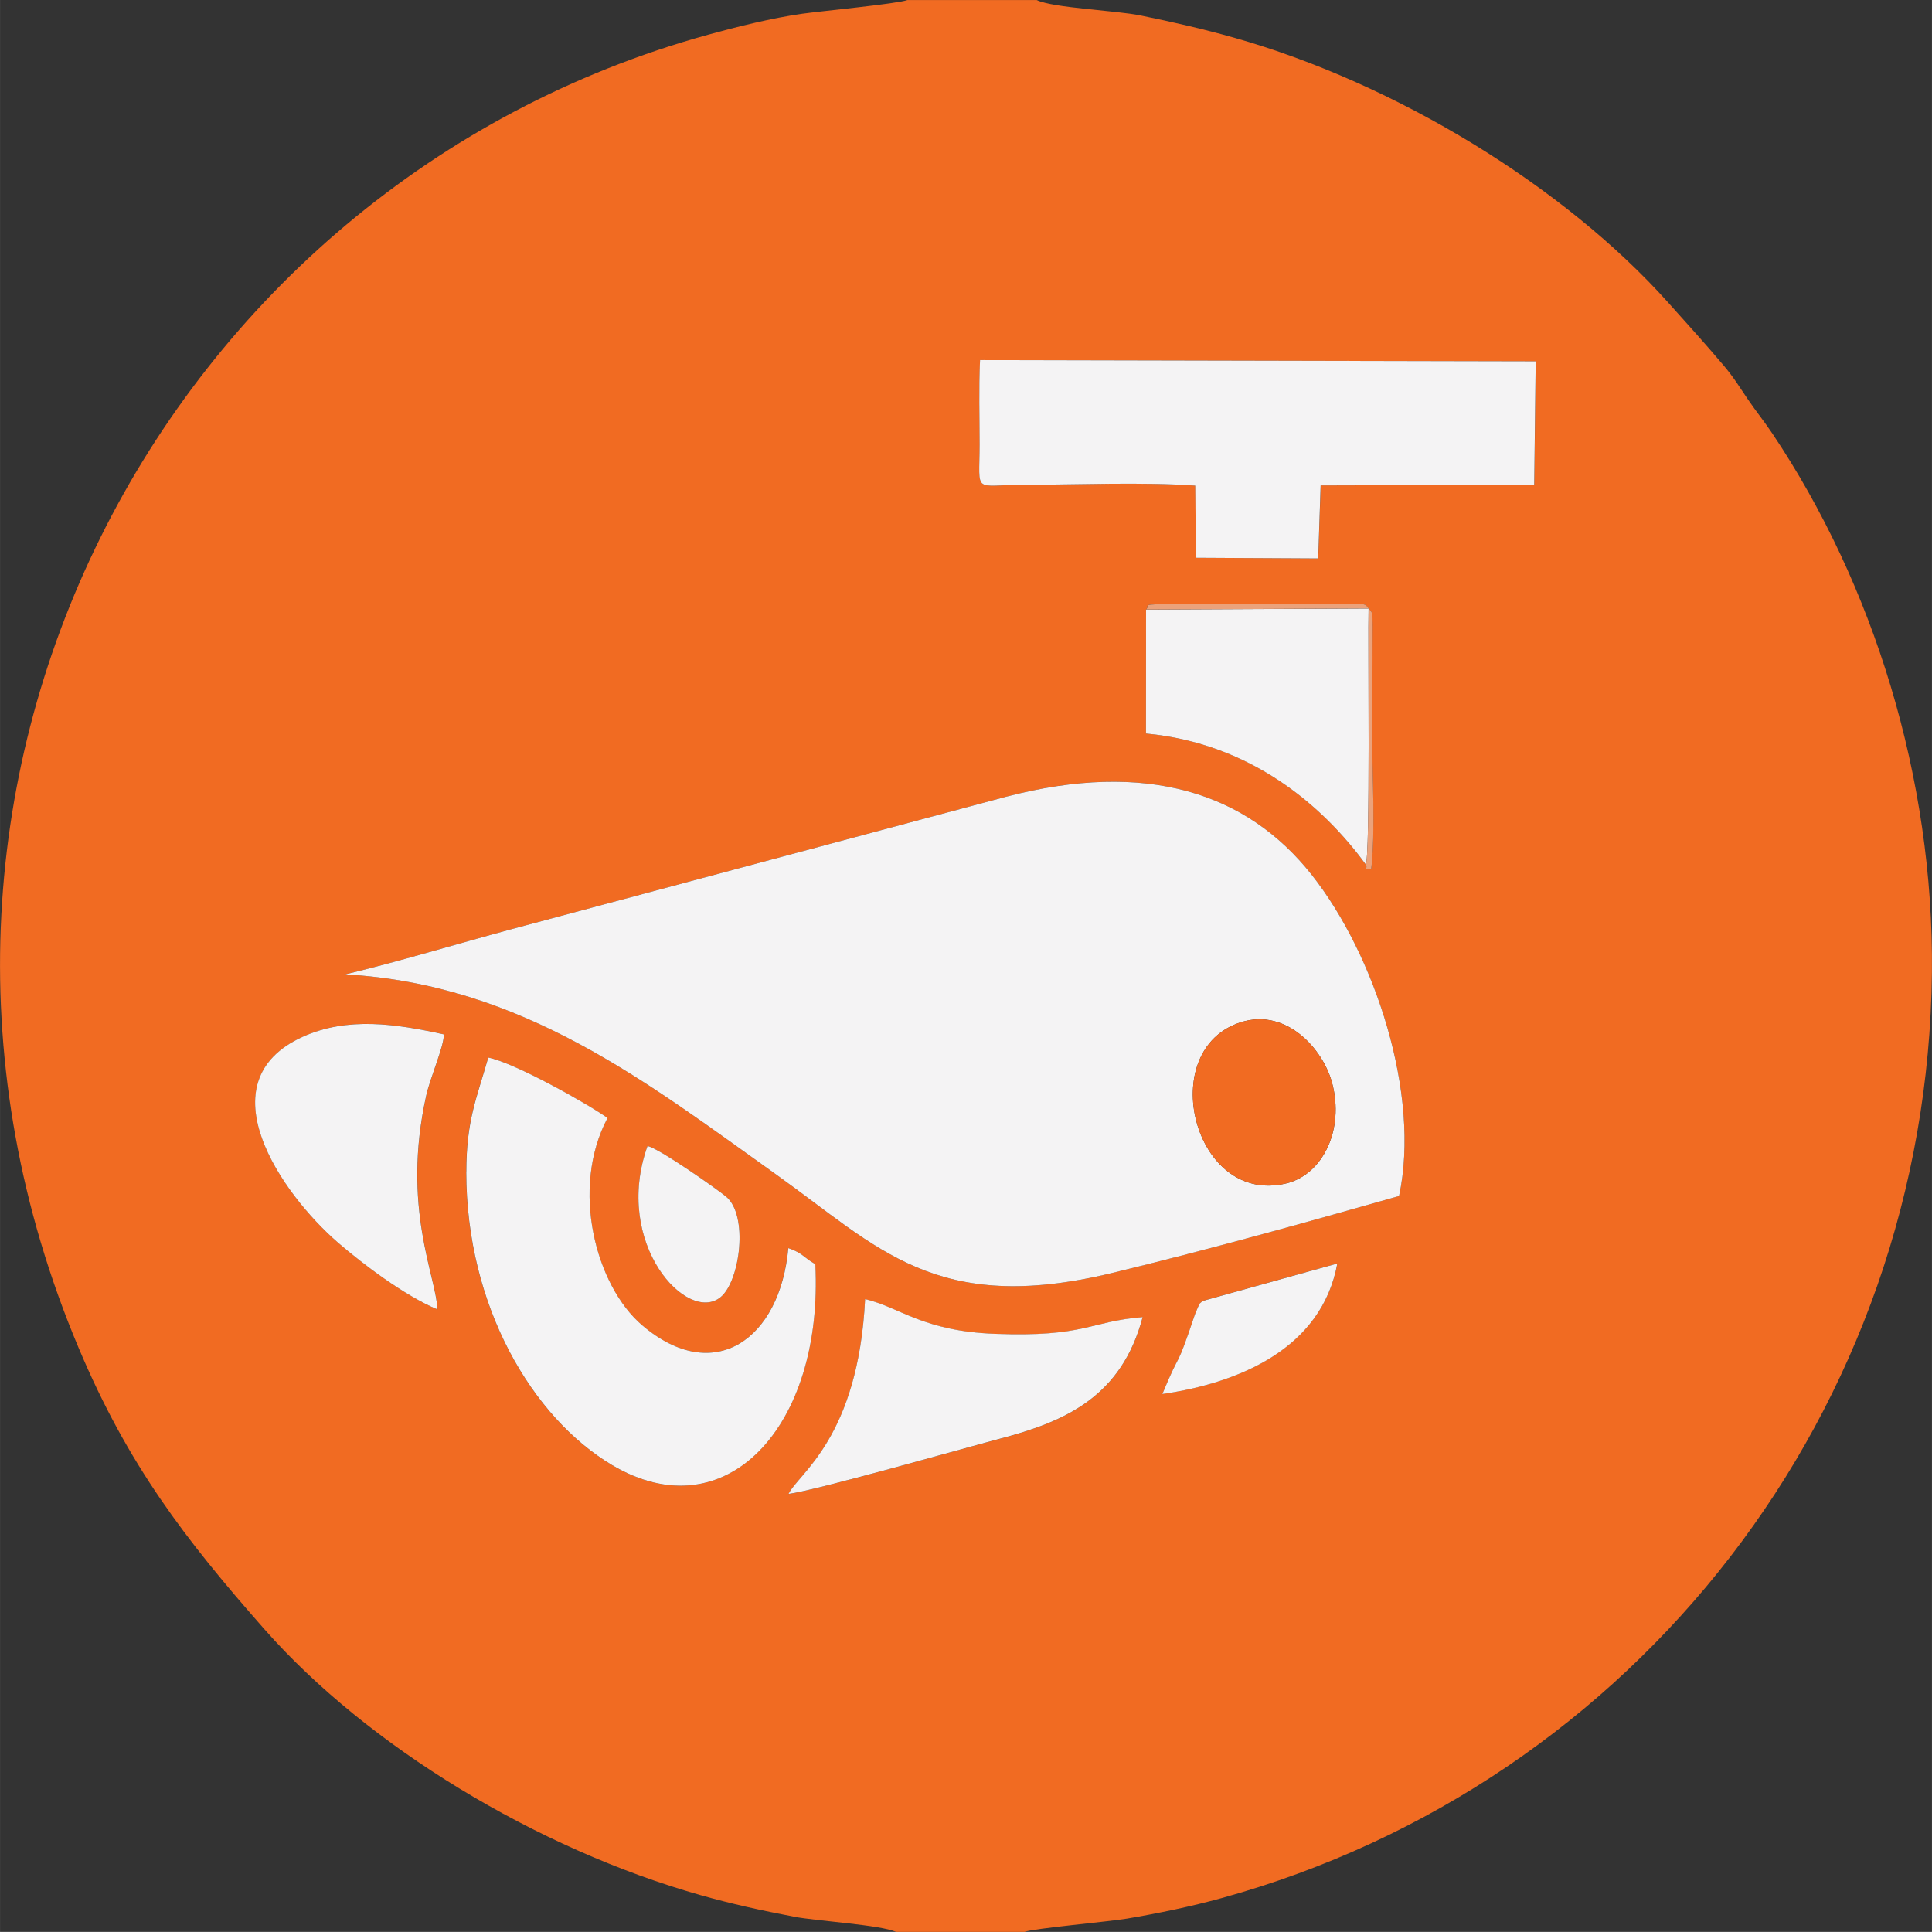 <?xml version="1.0" encoding="UTF-8"?> <svg xmlns="http://www.w3.org/2000/svg" xmlns:xlink="http://www.w3.org/1999/xlink" xmlns:xodm="http://www.corel.com/coreldraw/odm/2003" xml:space="preserve" width="18.796mm" height="18.795mm" version="1.1" style="shape-rendering:geometricPrecision; text-rendering:geometricPrecision; image-rendering:optimizeQuality; fill-rule:evenodd; clip-rule:evenodd" viewBox="0 0 3170.3 3170.2"><rect x="0" y="0" width="3170.3" height="3170.2" fill="#333333" stroke="none"/> <defs> <style type="text/css"> .fil2 {fill:#EBA27B} .fil0 {fill:#F16B22} .fil1 {fill:#F4F3F4} </style> </defs> <g id="Слой_x0020_1">  <g id="_2366246661008"> <path class="fil0" d="M1294 2451.4c16.1,-33.3 114.4,-92 125.6,-319.5 57.1,13.3 94.5,52.6 213.2,57 148.5,5.6 154.3,-20.4 242.2,-27.4 -34.5,130.2 -126.2,171 -232.8,199.1 -61.2,16.2 -308.5,86.5 -348.2,90.9zm613.4 -163.8c33.1,-79.9 20,-31.1 53.6,-131 0.5,-1.4 4.3,-10.5 4.8,-11.5 5.8,-10.4 -0.3,-2.6 7.7,-10.3l221.1 -61.5c-25.8,139.9 -161.5,196 -287.2,214.2zm-844.8 -407c19.2,4 112.4,69.6 128.5,82.7 37.4,30.4 23.6,138.4 -8.4,165.1 -54.2,45.3 -177.4,-87.3 -120.2,-247.8zm-297.5 42.6c-0.1,-84.7 16.9,-120.7 36,-187.8 44.1,8.9 163.6,76.3 195.7,99.2 -61.5,116.1 -19,275.4 56.8,340.1 117.5,100.1 226.3,23.8 239.9,-126.6 24.9,8.6 24,14.8 44.3,26.4 13.7,267 -147.5,440.2 -333.6,329.6 -130.6,-77.6 -239.1,-260.1 -239.2,-480.9zm-47.2 225.6c-54.7,-23.1 -122.7,-74.7 -162.9,-109.4 -93.9,-81.1 -220.7,-264.5 -58.1,-338.1 73.8,-33.4 153.4,-21.3 231.6,-3.9 -0.2,20.9 -22.4,70.3 -29.1,100.7 -40.6,183.1 16.2,295.9 18.6,350.7zm-151.1 -549.9c86.5,-20.7 182.5,-49.9 271.6,-73.9l812.6 -217.6c230.5,-60.4 394.8,-6.7 501.4,128.1 103.9,131.4 179.1,360.6 143.4,527.1 -154.6,44 -314.8,88.5 -471.1,126.4 -289,69.9 -383.2,-41.8 -550.3,-161.1 -213.6,-152.5 -416.6,-312 -707.6,-329zm1313.9 -598.6c6.8,-7.5 -11.1,-9.2 42.7,-8.5l285.4 -0c33.1,-0.4 30.4,-2 37,6.7 6.6,7.5 6.2,6.6 6.6,26.2l-0.7 185.3c0,63.8 5.4,156.3 -1.7,216.5 -16.6,-0.7 -4.2,1.7 -9.1,-8.3 -69.7,-95.3 -187.3,-198.3 -360.4,-214.5l0.1 -203.4zm80.6 -203.4c-87.4,-6.1 -191.8,-1.6 -280.9,-1.3 -84.5,0.2 -73,16.5 -72.8,-66.4 0.1,-44.7 -1.5,-91.5 0.7,-138.3l911.8 2 -2.4 202.7 -350.5 1 -4 119.8 -200.6 -1.1 -1.2 -118.4zm-491 2373.3l210.9 0c15,-5.8 138,-16.7 168.2,-21.8 51.5,-8.7 105.8,-20 155.8,-33.8 679.3,-187.8 1157.4,-800.1 1165,-1518.9 3.4,-319.1 -96.2,-637.4 -261.9,-884.4 -13.9,-20.8 -25.7,-34.8 -39.7,-55.4 -13.9,-20.4 -23.1,-35.9 -39.6,-55.5 -31.7,-37.5 -59.5,-68 -91.6,-103.9 -170.3,-190.3 -445.8,-359.2 -712.1,-434.6 -50.2,-14.2 -101.3,-25.9 -153.5,-36.5 -41.6,-8.5 -143.3,-12.2 -170.6,-25.3l-212.3 0c-16.1,6.1 -142.8,18.2 -172.4,22.4 -49.8,7.1 -105.7,21 -155.1,34.6 -894.6,246.9 -1419.5,1236 -1032.4,2154.8 81.1,192.6 175.5,314.7 304.6,461.3 169.7,192.7 447.7,360.7 715.6,436.6 51.3,14.5 99.3,25 154.4,35.6 35.9,6.9 141.9,13.3 166.6,24.8z"></path> <path class="fil1" d="M2037.1 1677.2c74,-22.9 133.9,44.1 148.8,99.8 20.5,76.6 -15.2,149.9 -74.4,164.7 -153.3,38.2 -217.3,-220.3 -74.4,-264.5zm-1470.3 -78.3c291,17 493.9,176.5 707.6,329 167.1,119.3 261.3,231 550.3,161.1 156.3,-37.8 316.5,-82.4 471.1,-126.4 35.7,-166.5 -39.5,-395.7 -143.4,-527.1 -106.6,-134.8 -270.9,-188.4 -501.4,-128.1l-812.6 217.6c-89,24 -185.1,53.2 -271.6,73.9z"></path> <path class="fil1" d="M1961.3 796.9l1.2 118.4 200.6 1.1 4 -119.8 350.5 -1 2.4 -202.7 -911.8 -2c-2.2,46.8 -0.7,93.6 -0.7,138.3 -0.2,82.9 -11.7,66.6 72.8,66.4 89.1,-0.2 193.5,-4.8 280.9,1.3z"></path> <path class="fil1" d="M765.1 1923.2c0.1,220.8 108.6,403.3 239.2,480.9 186.1,110.6 347.2,-62.6 333.6,-329.6 -20.3,-11.5 -19.4,-17.7 -44.3,-26.4 -13.6,150.4 -122.5,226.7 -239.9,126.6 -75.9,-64.7 -118.3,-224 -56.8,-340.1 -32.1,-23 -151.7,-90.3 -195.7,-99.2 -19.1,67.1 -36,103.1 -36,187.8z"></path> <path class="fil1" d="M2241 1418.2c7.9,-4.9 3.5,-377.1 4.8,-419.7l-365.2 1.8 -0.1 203.4c173.1,16.3 290.7,119.3 360.4,214.5z"></path> <path class="fil1" d="M717.9 2148.8c-2.4,-54.9 -59.2,-167.6 -18.6,-350.7 6.7,-30.4 28.9,-79.7 29.1,-100.7 -78.2,-17.3 -157.8,-29.4 -231.6,3.9 -162.6,73.6 -35.7,257 58.1,338.1 40.2,34.7 108.2,86.3 162.9,109.4z"></path> <path class="fil1" d="M1294 2451.4c39.7,-4.3 287,-74.7 348.2,-90.9 106.6,-28.1 198.3,-68.9 232.8,-199.1 -87.9,7 -93.6,33 -242.2,27.4 -118.7,-4.4 -156.1,-43.7 -213.2,-57 -11.3,227.5 -109.5,286.2 -125.6,319.5z"></path> <path class="fil0" d="M2037.1 1677.2c-142.9,44.2 -78.9,302.7 74.4,264.5 59.2,-14.8 94.9,-88.1 74.4,-164.7 -14.9,-55.7 -74.8,-122.7 -148.8,-99.8z"></path> <path class="fil1" d="M1062.5 1880.6c-57.3,160.5 65.9,293.1 120.2,247.8 31.9,-26.7 45.8,-134.7 8.4,-165.1 -16.1,-13.1 -109.3,-78.7 -128.5,-82.7z"></path> <path class="fil1" d="M1907.3 2287.6c125.8,-18.2 261.5,-74.3 287.2,-214.2l-221.1 61.5c-8,7.6 -1.9,-0.1 -7.7,10.3 -0.5,1 -4.3,10.1 -4.8,11.5 -33.6,99.9 -20.6,51.1 -53.6,131z"></path> <path class="fil2" d="M2245.8 998.4c-1.4,42.7 3,414.8 -4.8,419.7 4.9,10 -7.5,7.6 9.1,8.3 7.1,-60.2 1.7,-152.8 1.7,-216.5l0.7 -185.3c-0.4,-19.7 -0,-18.7 -6.6,-26.2 -6.6,-8.7 -4,-7.1 -37,-6.7l-285.4 0c-53.8,-0.6 -35.9,1.1 -42.7,8.5l365.2 -1.8z"></path> </g> </g> </svg> 